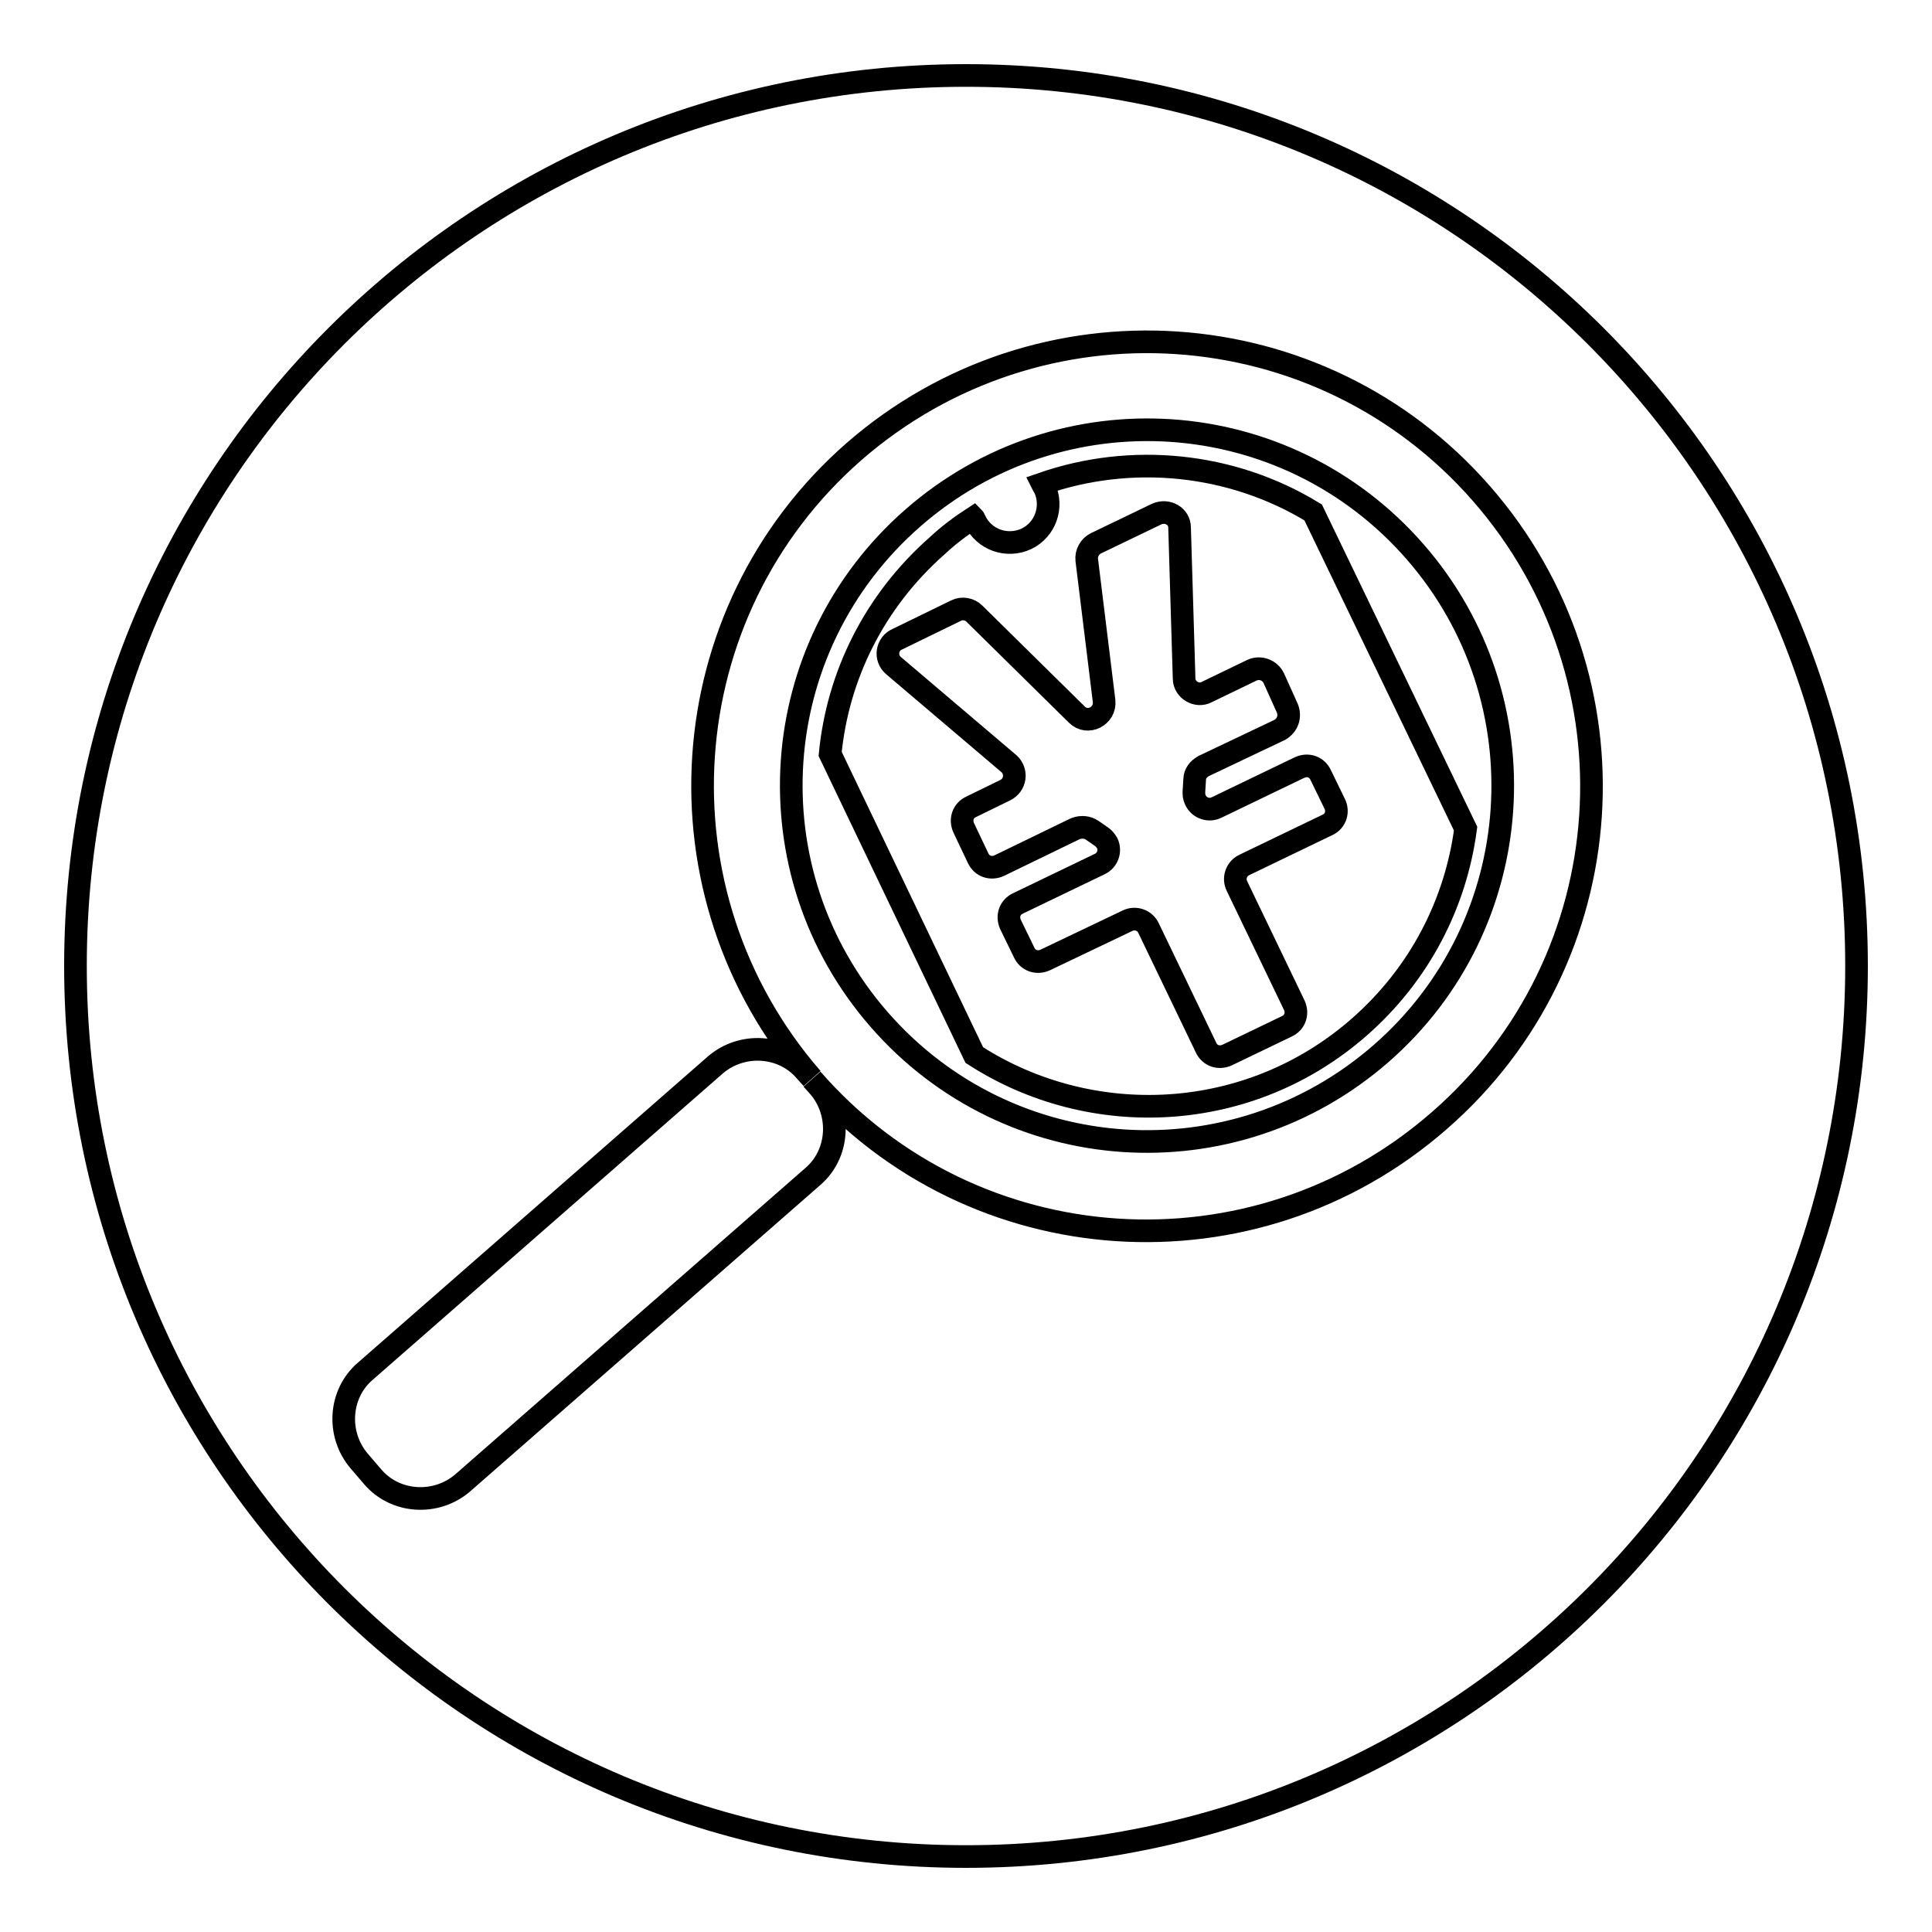 <?xml version="1.0" encoding="utf-8"?>
<!-- Svg Vector Icons : http://www.onlinewebfonts.com/icon -->
<!DOCTYPE svg PUBLIC "-//W3C//DTD SVG 1.1//EN" "http://www.w3.org/Graphics/SVG/1.1/DTD/svg11.dtd">
<svg version="1.1" xmlns="http://www.w3.org/2000/svg" xmlns:xlink="http://www.w3.org/1999/xlink" x="0px" y="0px" viewBox="0 0 256 256" enable-background="new 0 0 256 256" xml:space="preserve">
<g><g><path stroke-width="3" fill-opacity="0" stroke="#000000"  d="M10,128c0,65.2,52.8,118,118,118c65.2,0,118-52.8,118-118c0-65.2-52.8-118-118-118C62.8,10,10,62.8,10,128L10,128z"/><path stroke-width="3" fill-opacity="0" stroke="#000000"  d="M196.3,65.4c-21.4-24.5-58.6-26.9-83.1-5.6c-24.5,21.4-26.9,58.6-5.6,83.1l-0.9-1c-3-3.5-8.4-3.8-11.9-0.8l-46.4,40.6c-3.5,3-3.8,8.4-0.8,11.9l1.8,2.1c3,3.5,8.4,3.8,11.9,0.8l46.4-40.6c3.5-3,3.8-8.4,0.8-11.9l-0.9-1c21.4,24.5,58.6,26.9,83.1,5.5C215.3,127.1,217.7,89.9,196.3,65.4z M183,139.6c-19.6,17.1-49.3,15.2-66.5-4.5c-17.1-19.6-15.2-49.3,4.5-66.5c19.6-17.1,49.3-15.2,66.5,4.5C204.6,92.7,202.6,122.5,183,139.6z"/><path stroke-width="3" fill-opacity="0" stroke="#000000"  d="M174,67.9c-10.8-6.6-24.1-7.9-35.9-3.8c0.1,0.2,0.2,0.4,0.3,0.5c1.2,2.6,0.1,5.6-2.4,6.8c-2.6,1.2-5.6,0.1-6.8-2.4c-0.1-0.1-0.1-0.3-0.2-0.4c-1.7,1.1-3.3,2.3-4.8,3.7c-8.4,7.4-13.2,17.3-14.2,27.6l19.1,39.9c15.5,10,36.4,9.1,51-3.7c8.1-7.1,12.8-16.5,14.1-26.3L174,67.9z M175.9,109.3l-11,5.3c-1.1,0.5-1.5,1.8-1,2.8l7.6,15.8c0.5,1.1,0.1,2.3-1,2.8l-7.9,3.8c-1.1,0.5-2.3,0.1-2.8-1l-7.6-15.8c-0.5-1.1-1.8-1.5-2.8-1l-10.9,5.2c-1.1,0.5-2.3,0.1-2.8-1l-1.8-3.7c-0.5-1.1-0.1-2.3,1-2.8l10.8-5.2c1.1-0.5,1.5-1.8,1-2.8c-0.2-0.3-0.4-0.6-0.7-0.8l-1.3-0.9c-0.6-0.4-1.4-0.5-2.2-0.2l-10.1,4.9c-1.1,0.5-2.3,0.1-2.8-1l-1.9-4c-0.5-1.1-0.1-2.3,1-2.8l4.5-2.2c1.4-0.7,1.6-2.5,0.5-3.5l-15.3-13c-1.2-1-0.9-2.9,0.5-3.5l7.8-3.8c0.8-0.4,1.8-0.2,2.4,0.4l13.6,13.4c1.4,1.4,3.8,0.2,3.6-1.8L144,74.2c-0.1-0.9,0.4-1.8,1.2-2.2l8.1-3.9c1.4-0.6,3,0.3,3,1.8l0.6,20c0,1.5,1.7,2.5,3,1.8l6-2.9c1.1-0.5,2.4,0,2.9,1.1l1.8,4c0.4,1.1,0,2.2-1,2.8l-10.1,4.8c-0.7,0.4-1.2,1-1.2,1.8l-0.1,1.6c0,0.4,0,0.7,0.2,1.1c0.5,1.1,1.8,1.5,2.8,1l11-5.3c1.1-0.5,2.3-0.1,2.8,1l1.8,3.7C177.4,107.5,177,108.8,175.9,109.3z"/></g></g>
</svg>
